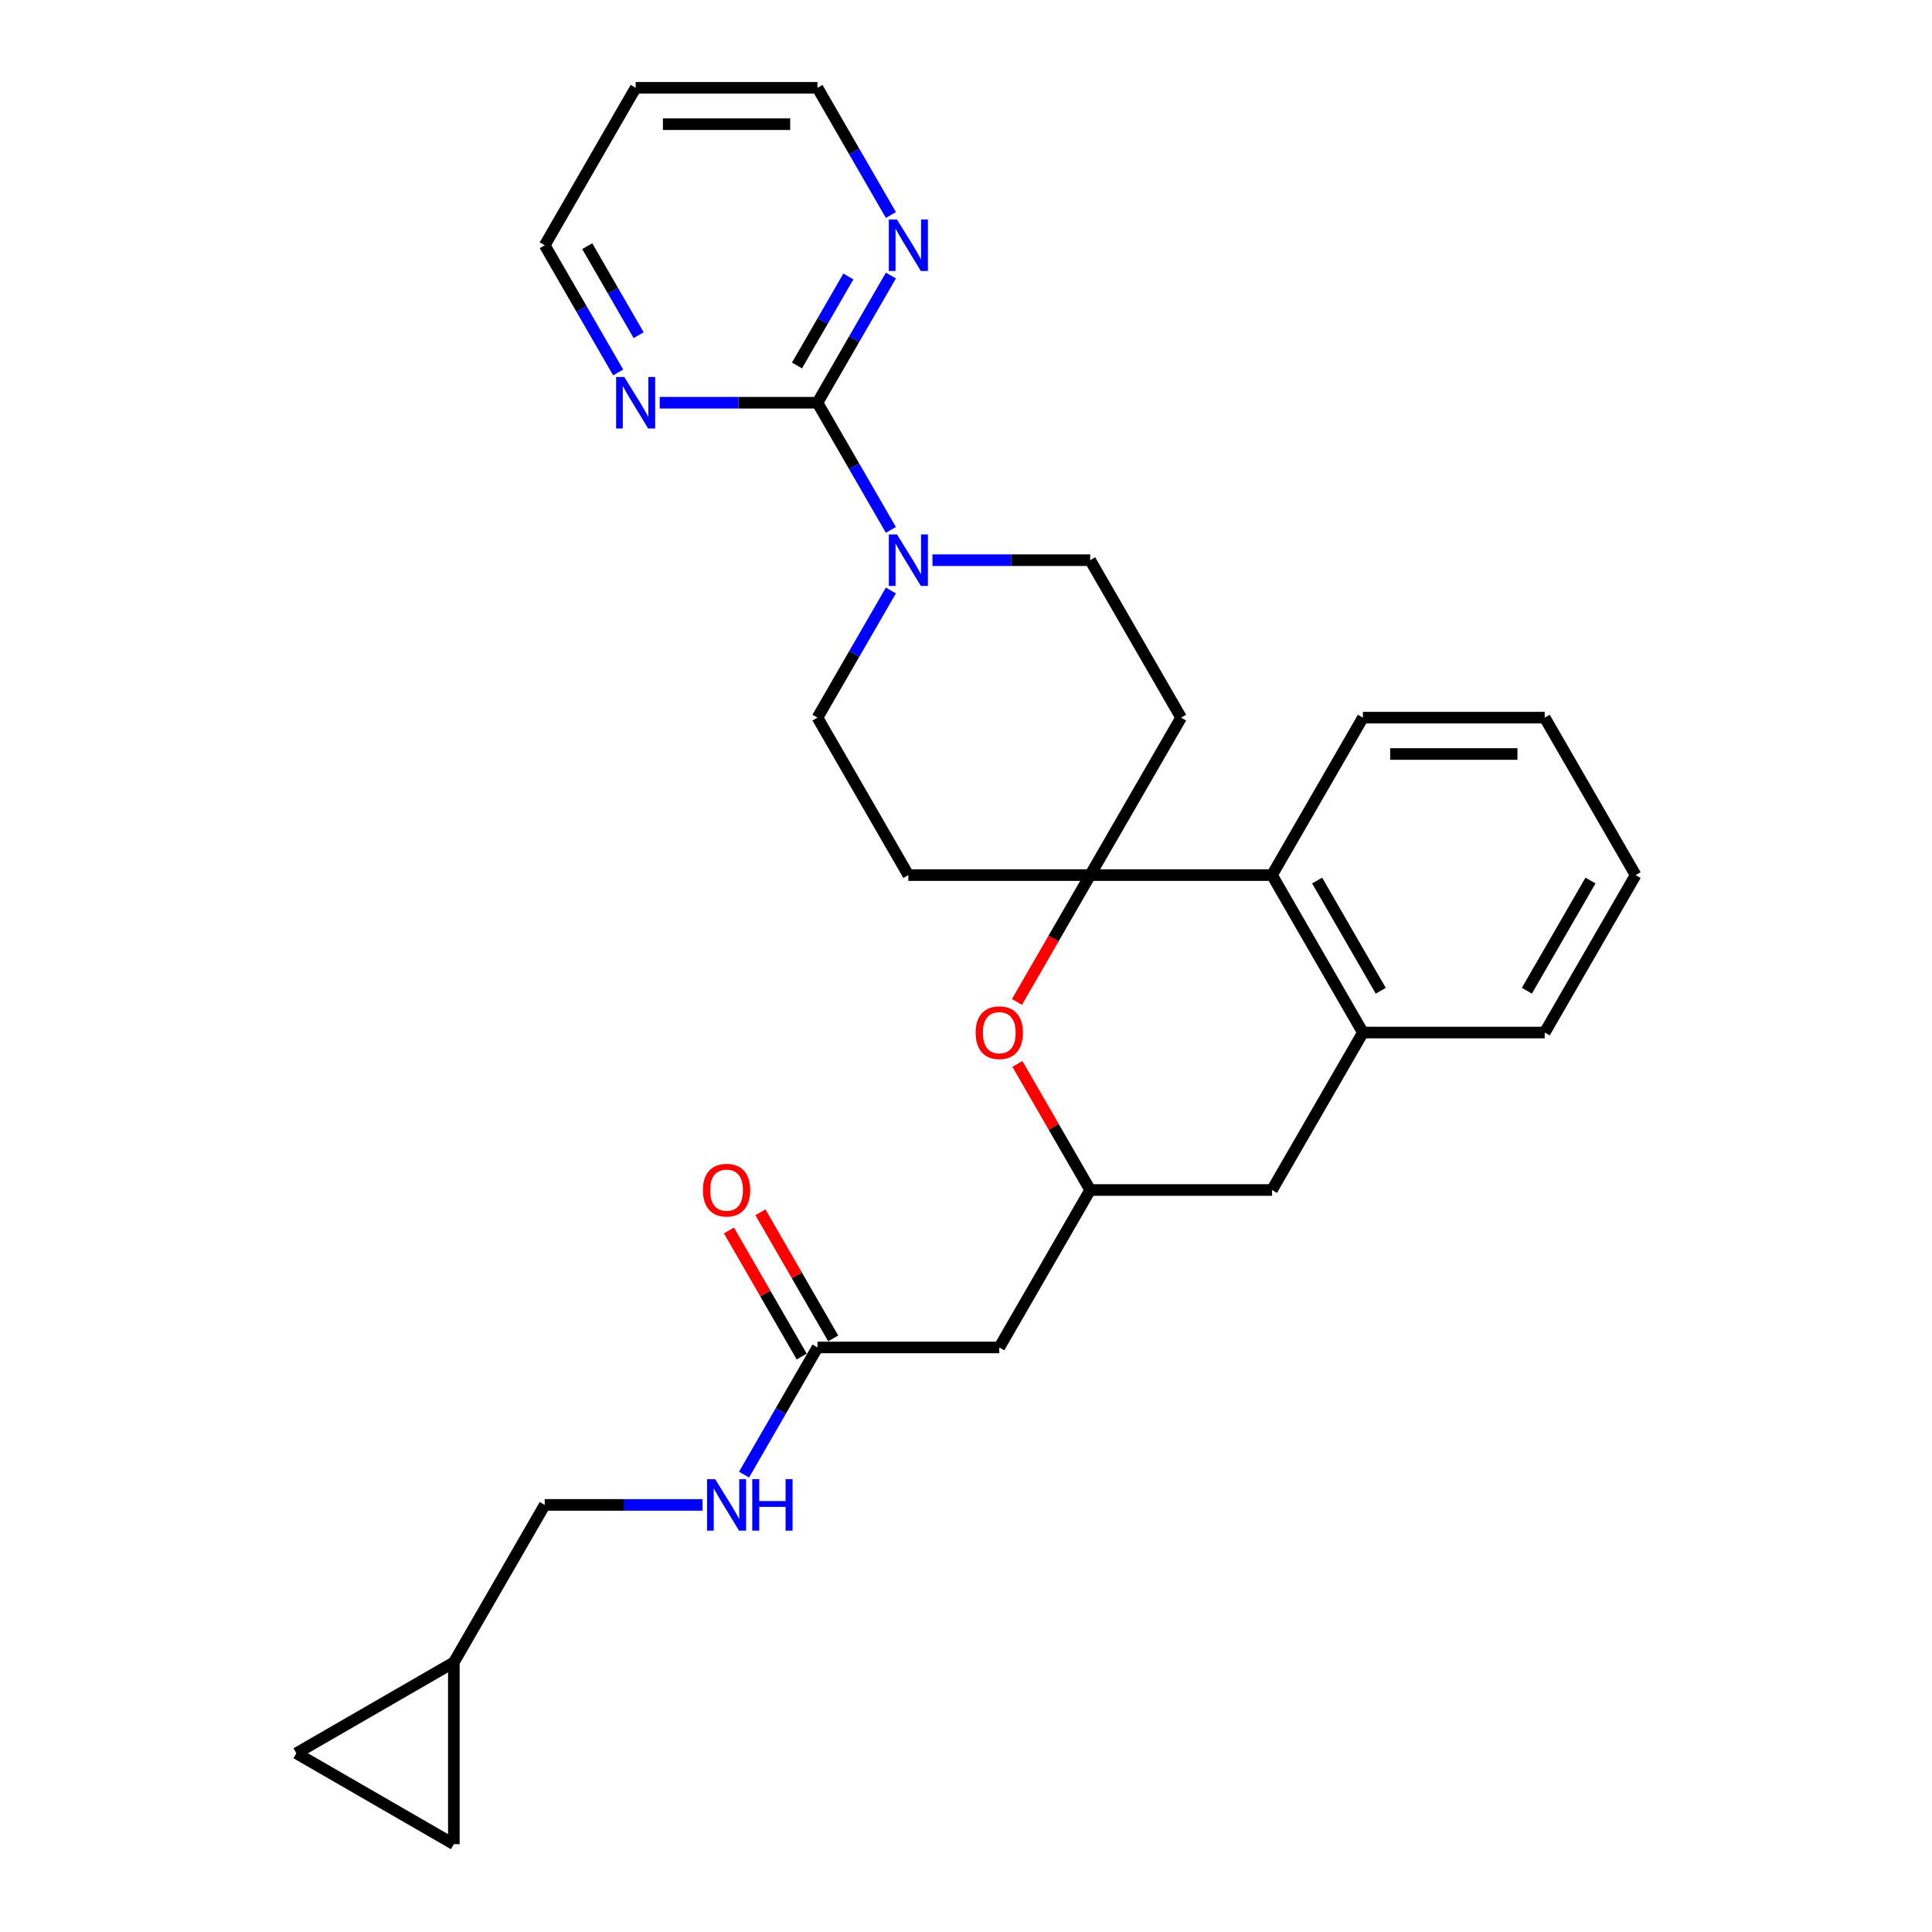 <?xml version='1.0' encoding='iso-8859-1'?>
<svg version='1.1' baseProfile='full'
              xmlns='http://www.w3.org/2000/svg'
                      xmlns:rdkit='http://www.rdkit.org/xml'
                      xmlns:xlink='http://www.w3.org/1999/xlink'
                  xml:space='preserve'
width='1000px' height='1000px' viewBox='0 0 1000 1000'>
<!-- END OF HEADER -->
<rect style='opacity:1.0;fill:#FFFFFF;stroke:none' width='1000' height='1000' x='0' y='0'> </rect>
<path class='bond-2' d='M 564.276,452.947 L 545.319,485.782' style='fill:none;fill-rule:evenodd;stroke:#000000;stroke-width:6px;stroke-linecap:butt;stroke-linejoin:miter;stroke-opacity:1' />
<path class='bond-2' d='M 545.319,485.782 L 526.361,518.617' style='fill:none;fill-rule:evenodd;stroke:#FF0000;stroke-width:6px;stroke-linecap:butt;stroke-linejoin:miter;stroke-opacity:1' />
<path class='bond-3' d='M 564.276,452.947 L 658.382,452.947' style='fill:none;fill-rule:evenodd;stroke:#000000;stroke-width:6px;stroke-linecap:butt;stroke-linejoin:miter;stroke-opacity:1' />
<path class='bond-8' d='M 564.276,452.947 L 611.329,371.448' style='fill:none;fill-rule:evenodd;stroke:#000000;stroke-width:6px;stroke-linecap:butt;stroke-linejoin:miter;stroke-opacity:1' />
<path class='bond-9' d='M 564.276,452.947 L 470.169,452.947' style='fill:none;fill-rule:evenodd;stroke:#000000;stroke-width:6px;stroke-linecap:butt;stroke-linejoin:miter;stroke-opacity:1' />
<path class='bond-0' d='M 423.116,208.451 L 442.117,241.362' style='fill:none;fill-rule:evenodd;stroke:#000000;stroke-width:6px;stroke-linecap:butt;stroke-linejoin:miter;stroke-opacity:1' />
<path class='bond-0' d='M 442.117,241.362 L 461.118,274.272' style='fill:none;fill-rule:evenodd;stroke:#0000FF;stroke-width:6px;stroke-linecap:butt;stroke-linejoin:miter;stroke-opacity:1' />
<path class='bond-10' d='M 423.116,208.451 L 442.117,175.541' style='fill:none;fill-rule:evenodd;stroke:#000000;stroke-width:6px;stroke-linecap:butt;stroke-linejoin:miter;stroke-opacity:1' />
<path class='bond-10' d='M 442.117,175.541 L 461.118,142.631' style='fill:none;fill-rule:evenodd;stroke:#0000FF;stroke-width:6px;stroke-linecap:butt;stroke-linejoin:miter;stroke-opacity:1' />
<path class='bond-10' d='M 412.517,189.168 L 425.817,166.131' style='fill:none;fill-rule:evenodd;stroke:#000000;stroke-width:6px;stroke-linecap:butt;stroke-linejoin:miter;stroke-opacity:1' />
<path class='bond-10' d='M 425.817,166.131 L 439.118,143.094' style='fill:none;fill-rule:evenodd;stroke:#0000FF;stroke-width:6px;stroke-linecap:butt;stroke-linejoin:miter;stroke-opacity:1' />
<path class='bond-11' d='M 423.116,208.451 L 382.293,208.451' style='fill:none;fill-rule:evenodd;stroke:#000000;stroke-width:6px;stroke-linecap:butt;stroke-linejoin:miter;stroke-opacity:1' />
<path class='bond-11' d='M 382.293,208.451 L 341.47,208.451' style='fill:none;fill-rule:evenodd;stroke:#0000FF;stroke-width:6px;stroke-linecap:butt;stroke-linejoin:miter;stroke-opacity:1' />
<path class='bond-1' d='M 461.118,305.628 L 442.117,338.538' style='fill:none;fill-rule:evenodd;stroke:#0000FF;stroke-width:6px;stroke-linecap:butt;stroke-linejoin:miter;stroke-opacity:1' />
<path class='bond-1' d='M 442.117,338.538 L 423.116,371.448' style='fill:none;fill-rule:evenodd;stroke:#000000;stroke-width:6px;stroke-linecap:butt;stroke-linejoin:miter;stroke-opacity:1' />
<path class='bond-28' d='M 482.629,289.95 L 523.452,289.95' style='fill:none;fill-rule:evenodd;stroke:#0000FF;stroke-width:6px;stroke-linecap:butt;stroke-linejoin:miter;stroke-opacity:1' />
<path class='bond-28' d='M 523.452,289.95 L 564.276,289.95' style='fill:none;fill-rule:evenodd;stroke:#000000;stroke-width:6px;stroke-linecap:butt;stroke-linejoin:miter;stroke-opacity:1' />
<path class='bond-4' d='M 526.6,550.688 L 545.438,583.316' style='fill:none;fill-rule:evenodd;stroke:#FF0000;stroke-width:6px;stroke-linecap:butt;stroke-linejoin:miter;stroke-opacity:1' />
<path class='bond-4' d='M 545.438,583.316 L 564.276,615.944' style='fill:none;fill-rule:evenodd;stroke:#000000;stroke-width:6px;stroke-linecap:butt;stroke-linejoin:miter;stroke-opacity:1' />
<path class='bond-5' d='M 658.382,452.947 L 705.435,534.445' style='fill:none;fill-rule:evenodd;stroke:#000000;stroke-width:6px;stroke-linecap:butt;stroke-linejoin:miter;stroke-opacity:1' />
<path class='bond-5' d='M 681.74,455.761 L 714.677,512.81' style='fill:none;fill-rule:evenodd;stroke:#000000;stroke-width:6px;stroke-linecap:butt;stroke-linejoin:miter;stroke-opacity:1' />
<path class='bond-25' d='M 658.382,452.947 L 705.435,371.448' style='fill:none;fill-rule:evenodd;stroke:#000000;stroke-width:6px;stroke-linecap:butt;stroke-linejoin:miter;stroke-opacity:1' />
<path class='bond-6' d='M 564.276,615.944 L 517.223,697.442' style='fill:none;fill-rule:evenodd;stroke:#000000;stroke-width:6px;stroke-linecap:butt;stroke-linejoin:miter;stroke-opacity:1' />
<path class='bond-29' d='M 564.276,615.944 L 658.382,615.944' style='fill:none;fill-rule:evenodd;stroke:#000000;stroke-width:6px;stroke-linecap:butt;stroke-linejoin:miter;stroke-opacity:1' />
<path class='bond-13' d='M 705.435,534.445 L 658.382,615.944' style='fill:none;fill-rule:evenodd;stroke:#000000;stroke-width:6px;stroke-linecap:butt;stroke-linejoin:miter;stroke-opacity:1' />
<path class='bond-24' d='M 705.435,534.445 L 799.542,534.445' style='fill:none;fill-rule:evenodd;stroke:#000000;stroke-width:6px;stroke-linecap:butt;stroke-linejoin:miter;stroke-opacity:1' />
<path class='bond-7' d='M 517.223,697.442 L 423.116,697.442' style='fill:none;fill-rule:evenodd;stroke:#000000;stroke-width:6px;stroke-linecap:butt;stroke-linejoin:miter;stroke-opacity:1' />
<path class='bond-18' d='M 423.116,697.442 L 404.116,730.352' style='fill:none;fill-rule:evenodd;stroke:#000000;stroke-width:6px;stroke-linecap:butt;stroke-linejoin:miter;stroke-opacity:1' />
<path class='bond-18' d='M 404.116,730.352 L 385.115,763.263' style='fill:none;fill-rule:evenodd;stroke:#0000FF;stroke-width:6px;stroke-linecap:butt;stroke-linejoin:miter;stroke-opacity:1' />
<path class='bond-19' d='M 431.266,692.737 L 412.428,660.109' style='fill:none;fill-rule:evenodd;stroke:#000000;stroke-width:6px;stroke-linecap:butt;stroke-linejoin:miter;stroke-opacity:1' />
<path class='bond-19' d='M 412.428,660.109 L 393.591,627.481' style='fill:none;fill-rule:evenodd;stroke:#FF0000;stroke-width:6px;stroke-linecap:butt;stroke-linejoin:miter;stroke-opacity:1' />
<path class='bond-19' d='M 414.966,702.148 L 396.129,669.52' style='fill:none;fill-rule:evenodd;stroke:#000000;stroke-width:6px;stroke-linecap:butt;stroke-linejoin:miter;stroke-opacity:1' />
<path class='bond-19' d='M 396.129,669.52 L 377.291,636.892' style='fill:none;fill-rule:evenodd;stroke:#FF0000;stroke-width:6px;stroke-linecap:butt;stroke-linejoin:miter;stroke-opacity:1' />
<path class='bond-17' d='M 611.329,371.448 L 564.276,289.95' style='fill:none;fill-rule:evenodd;stroke:#000000;stroke-width:6px;stroke-linecap:butt;stroke-linejoin:miter;stroke-opacity:1' />
<path class='bond-16' d='M 470.169,452.947 L 423.116,371.448' style='fill:none;fill-rule:evenodd;stroke:#000000;stroke-width:6px;stroke-linecap:butt;stroke-linejoin:miter;stroke-opacity:1' />
<path class='bond-23' d='M 461.118,111.275 L 442.117,78.365' style='fill:none;fill-rule:evenodd;stroke:#0000FF;stroke-width:6px;stroke-linecap:butt;stroke-linejoin:miter;stroke-opacity:1' />
<path class='bond-23' d='M 442.117,78.365 L 423.116,45.455' style='fill:none;fill-rule:evenodd;stroke:#000000;stroke-width:6px;stroke-linecap:butt;stroke-linejoin:miter;stroke-opacity:1' />
<path class='bond-22' d='M 319.958,192.773 L 300.958,159.863' style='fill:none;fill-rule:evenodd;stroke:#0000FF;stroke-width:6px;stroke-linecap:butt;stroke-linejoin:miter;stroke-opacity:1' />
<path class='bond-22' d='M 300.958,159.863 L 281.957,126.953' style='fill:none;fill-rule:evenodd;stroke:#000000;stroke-width:6px;stroke-linecap:butt;stroke-linejoin:miter;stroke-opacity:1' />
<path class='bond-22' d='M 330.558,173.49 L 317.257,150.453' style='fill:none;fill-rule:evenodd;stroke:#0000FF;stroke-width:6px;stroke-linecap:butt;stroke-linejoin:miter;stroke-opacity:1' />
<path class='bond-22' d='M 317.257,150.453 L 303.957,127.415' style='fill:none;fill-rule:evenodd;stroke:#000000;stroke-width:6px;stroke-linecap:butt;stroke-linejoin:miter;stroke-opacity:1' />
<path class='bond-12' d='M 234.904,860.439 L 281.957,778.941' style='fill:none;fill-rule:evenodd;stroke:#000000;stroke-width:6px;stroke-linecap:butt;stroke-linejoin:miter;stroke-opacity:1' />
<path class='bond-14' d='M 234.904,860.439 L 234.904,954.545' style='fill:none;fill-rule:evenodd;stroke:#000000;stroke-width:6px;stroke-linecap:butt;stroke-linejoin:miter;stroke-opacity:1' />
<path class='bond-15' d='M 234.904,860.439 L 153.405,907.492' style='fill:none;fill-rule:evenodd;stroke:#000000;stroke-width:6px;stroke-linecap:butt;stroke-linejoin:miter;stroke-opacity:1' />
<path class='bond-32' d='M 234.904,954.545 L 153.405,907.492' style='fill:none;fill-rule:evenodd;stroke:#000000;stroke-width:6px;stroke-linecap:butt;stroke-linejoin:miter;stroke-opacity:1' />
<path class='bond-20' d='M 363.603,778.941 L 322.78,778.941' style='fill:none;fill-rule:evenodd;stroke:#0000FF;stroke-width:6px;stroke-linecap:butt;stroke-linejoin:miter;stroke-opacity:1' />
<path class='bond-20' d='M 322.78,778.941 L 281.957,778.941' style='fill:none;fill-rule:evenodd;stroke:#000000;stroke-width:6px;stroke-linecap:butt;stroke-linejoin:miter;stroke-opacity:1' />
<path class='bond-21' d='M 329.01,45.455 L 281.957,126.953' style='fill:none;fill-rule:evenodd;stroke:#000000;stroke-width:6px;stroke-linecap:butt;stroke-linejoin:miter;stroke-opacity:1' />
<path class='bond-31' d='M 329.01,45.455 L 423.116,45.455' style='fill:none;fill-rule:evenodd;stroke:#000000;stroke-width:6px;stroke-linecap:butt;stroke-linejoin:miter;stroke-opacity:1' />
<path class='bond-31' d='M 343.126,64.276 L 409,64.276' style='fill:none;fill-rule:evenodd;stroke:#000000;stroke-width:6px;stroke-linecap:butt;stroke-linejoin:miter;stroke-opacity:1' />
<path class='bond-30' d='M 799.542,534.445 L 846.595,452.947' style='fill:none;fill-rule:evenodd;stroke:#000000;stroke-width:6px;stroke-linecap:butt;stroke-linejoin:miter;stroke-opacity:1' />
<path class='bond-30' d='M 790.3,512.81 L 823.237,455.761' style='fill:none;fill-rule:evenodd;stroke:#000000;stroke-width:6px;stroke-linecap:butt;stroke-linejoin:miter;stroke-opacity:1' />
<path class='bond-27' d='M 705.435,371.448 L 799.542,371.448' style='fill:none;fill-rule:evenodd;stroke:#000000;stroke-width:6px;stroke-linecap:butt;stroke-linejoin:miter;stroke-opacity:1' />
<path class='bond-27' d='M 719.551,390.27 L 785.426,390.27' style='fill:none;fill-rule:evenodd;stroke:#000000;stroke-width:6px;stroke-linecap:butt;stroke-linejoin:miter;stroke-opacity:1' />
<path class='bond-26' d='M 846.595,452.947 L 799.542,371.448' style='fill:none;fill-rule:evenodd;stroke:#000000;stroke-width:6px;stroke-linecap:butt;stroke-linejoin:miter;stroke-opacity:1' />
<path  class='atom-2' d='M 464.278 276.624
L 473.012 290.74
Q 473.877 292.133, 475.27 294.655
Q 476.663 297.177, 476.738 297.328
L 476.738 276.624
L 480.277 276.624
L 480.277 303.275
L 476.625 303.275
L 467.252 287.842
Q 466.161 286.035, 464.994 283.965
Q 463.864 281.894, 463.526 281.255
L 463.526 303.275
L 460.062 303.275
L 460.062 276.624
L 464.278 276.624
' fill='#0000FF'/>
<path  class='atom-3' d='M 504.989 534.521
Q 504.989 528.121, 508.151 524.545
Q 511.313 520.969, 517.223 520.969
Q 523.133 520.969, 526.295 524.545
Q 529.456 528.121, 529.456 534.521
Q 529.456 540.995, 526.257 544.684
Q 523.057 548.335, 517.223 548.335
Q 511.35 548.335, 508.151 544.684
Q 504.989 541.033, 504.989 534.521
M 517.223 545.324
Q 521.288 545.324, 523.471 542.614
Q 525.692 539.866, 525.692 534.521
Q 525.692 529.288, 523.471 526.653
Q 521.288 523.981, 517.223 523.981
Q 513.157 523.981, 510.936 526.616
Q 508.753 529.251, 508.753 534.521
Q 508.753 539.903, 510.936 542.614
Q 513.157 545.324, 517.223 545.324
' fill='#FF0000'/>
<path  class='atom-11' d='M 464.278 113.628
L 473.012 127.743
Q 473.877 129.136, 475.27 131.658
Q 476.663 134.18, 476.738 134.331
L 476.738 113.628
L 480.277 113.628
L 480.277 140.278
L 476.625 140.278
L 467.252 124.845
Q 466.161 123.038, 464.994 120.968
Q 463.864 118.898, 463.526 118.258
L 463.526 140.278
L 460.062 140.278
L 460.062 113.628
L 464.278 113.628
' fill='#0000FF'/>
<path  class='atom-12' d='M 323.119 195.126
L 331.852 209.242
Q 332.718 210.635, 334.111 213.157
Q 335.503 215.679, 335.579 215.829
L 335.579 195.126
L 339.117 195.126
L 339.117 221.777
L 335.466 221.777
L 326.093 206.343
Q 325.001 204.537, 323.834 202.466
Q 322.705 200.396, 322.366 199.756
L 322.366 221.777
L 318.903 221.777
L 318.903 195.126
L 323.119 195.126
' fill='#0000FF'/>
<path  class='atom-19' d='M 370.172 765.615
L 378.905 779.731
Q 379.771 781.124, 381.164 783.646
Q 382.557 786.168, 382.632 786.319
L 382.632 765.615
L 386.17 765.615
L 386.17 792.266
L 382.519 792.266
L 373.146 776.833
Q 372.054 775.026, 370.887 772.956
Q 369.758 770.885, 369.419 770.245
L 369.419 792.266
L 365.956 792.266
L 365.956 765.615
L 370.172 765.615
' fill='#0000FF'/>
<path  class='atom-19' d='M 389.37 765.615
L 392.983 765.615
L 392.983 776.946
L 406.61 776.946
L 406.61 765.615
L 410.224 765.615
L 410.224 792.266
L 406.61 792.266
L 406.61 779.957
L 392.983 779.957
L 392.983 792.266
L 389.37 792.266
L 389.37 765.615
' fill='#0000FF'/>
<path  class='atom-20' d='M 363.829 616.019
Q 363.829 609.62, 366.991 606.044
Q 370.153 602.468, 376.063 602.468
Q 381.973 602.468, 385.135 606.044
Q 388.297 609.62, 388.297 616.019
Q 388.297 622.494, 385.097 626.183
Q 381.898 629.834, 376.063 629.834
Q 370.191 629.834, 366.991 626.183
Q 363.829 622.531, 363.829 616.019
M 376.063 626.822
Q 380.129 626.822, 382.312 624.112
Q 384.533 621.364, 384.533 616.019
Q 384.533 610.787, 382.312 608.152
Q 380.129 605.479, 376.063 605.479
Q 371.998 605.479, 369.777 608.114
Q 367.594 610.749, 367.594 616.019
Q 367.594 621.402, 369.777 624.112
Q 371.998 626.822, 376.063 626.822
' fill='#FF0000'/>
</svg>

